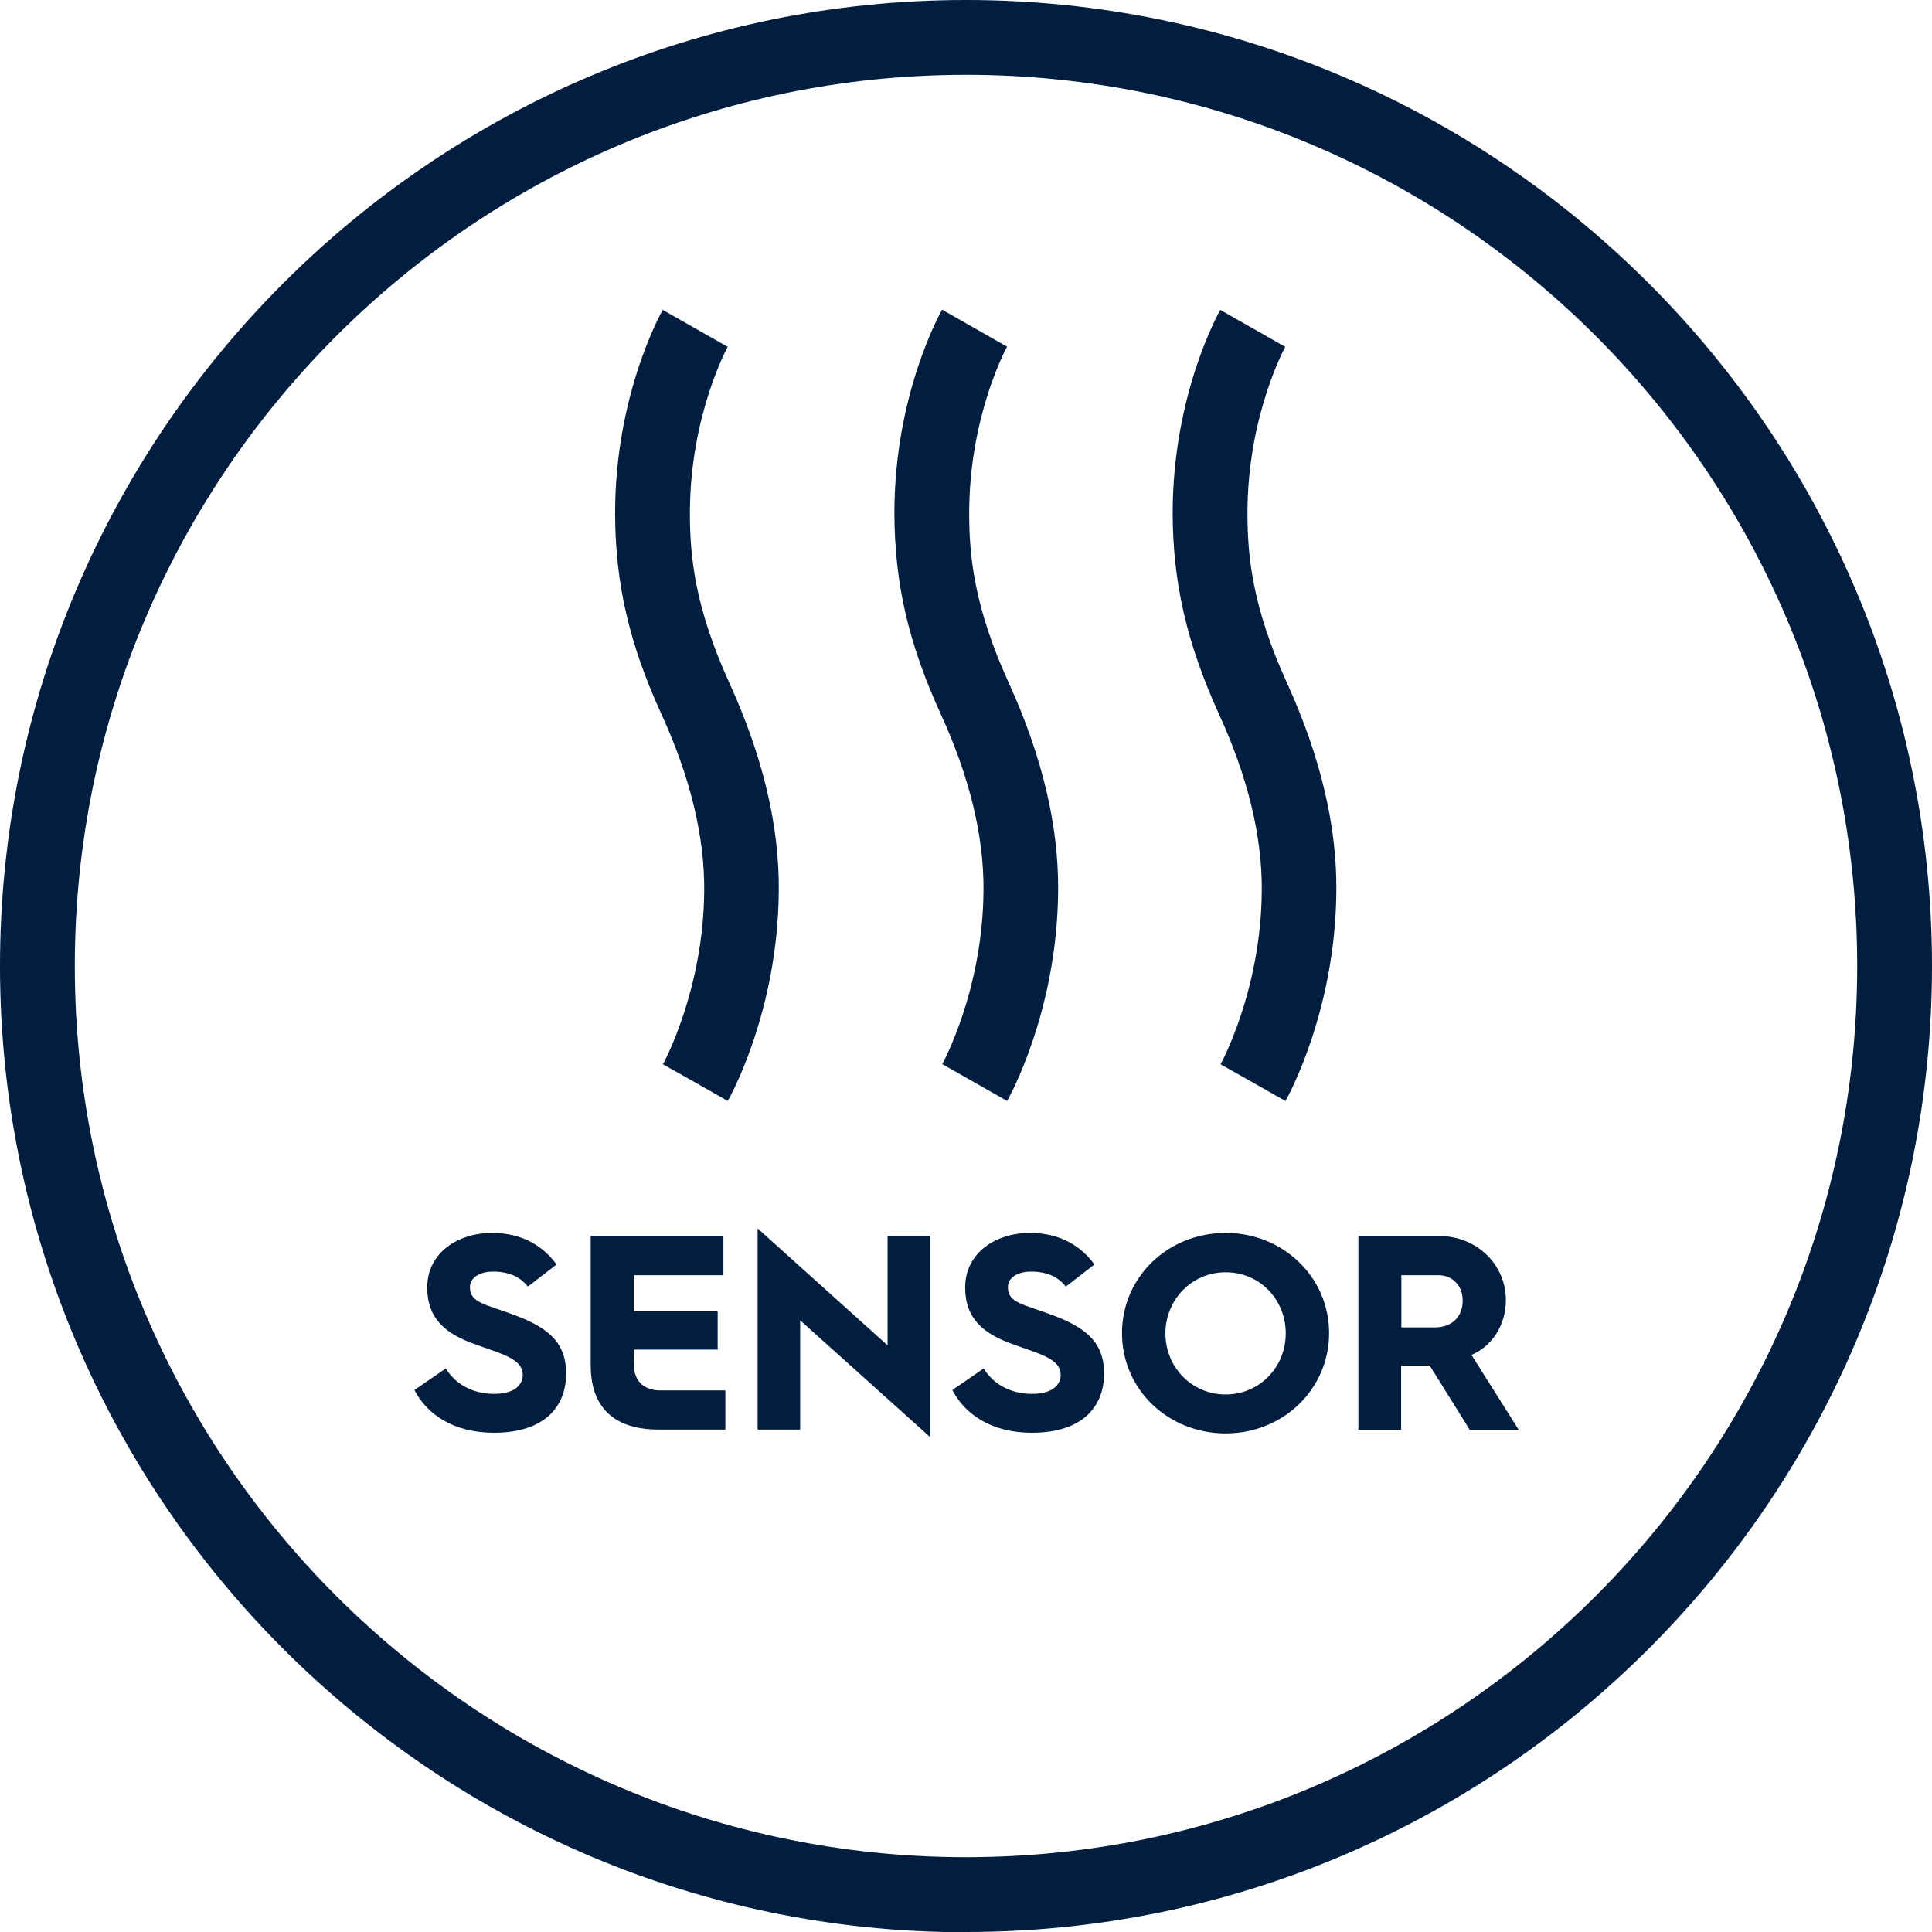 <svg width="32" height="32" viewBox="0 0 32 32" fill="none" xmlns="http://www.w3.org/2000/svg">
<path d="M16 32.004C7.179 32.004 0 24.825 0 16C0 7.175 7.179 0 16 0C24.821 0 32 7.179 32 16C32 24.821 24.821 32 16 32V32.004ZM16 1.239C7.862 1.239 1.239 7.862 1.239 16C1.239 24.138 7.862 30.761 16 30.761C24.138 30.761 30.761 24.138 30.761 16C30.761 7.862 24.142 1.239 16 1.239Z" fill="#011E41"/>
<path d="M12.057 18.237L10.98 17.625L11.519 17.933L10.98 17.628C10.98 17.628 11.653 16.411 11.664 14.751C11.671 13.855 11.434 12.874 10.956 11.83C10.418 10.655 10.191 9.657 10.188 8.503C10.188 6.542 10.945 5.189 10.977 5.133L12.053 5.745C12.053 5.745 11.427 6.881 11.427 8.499C11.427 9.218 11.508 10.053 12.081 11.313C12.634 12.524 12.91 13.681 12.899 14.758C12.885 16.754 12.088 18.177 12.053 18.237H12.057Z" fill="#011E41"/>
<path d="M21.292 18.237L20.216 17.625L20.754 17.933L20.216 17.628C20.216 17.628 20.889 16.411 20.899 14.751C20.906 13.855 20.669 12.874 20.191 11.83C19.657 10.655 19.427 9.657 19.423 8.503C19.423 6.542 20.18 5.189 20.212 5.133L21.288 5.745C21.288 5.745 20.662 6.881 20.662 8.499C20.662 9.218 20.743 10.053 21.317 11.313C21.869 12.524 22.145 13.681 22.134 14.758C22.12 16.754 21.324 18.177 21.292 18.237Z" fill="#011E41"/>
<path d="M16.683 18.237L15.607 17.625C15.607 17.625 16.28 16.407 16.29 14.747C16.297 13.851 16.06 12.871 15.582 11.827C15.044 10.651 14.818 9.657 14.814 8.499C14.814 6.538 15.572 5.186 15.604 5.129L16.68 5.742C16.68 5.742 16.053 6.878 16.053 8.496C16.053 9.214 16.134 10.05 16.708 11.31C17.26 12.52 17.536 13.678 17.526 14.754C17.512 16.75 16.715 18.174 16.683 18.234V18.237Z" fill="#011E41"/>
<path d="M7.381 22.662C7.533 22.913 7.812 23.087 8.184 23.087C8.535 23.087 8.658 22.927 8.658 22.775C8.658 22.496 8.294 22.425 7.848 22.258C7.388 22.092 7.076 21.844 7.076 21.327C7.076 20.754 7.579 20.421 8.149 20.421C8.687 20.421 9.023 20.673 9.218 20.945L8.743 21.31C8.627 21.161 8.442 21.062 8.17 21.062C7.929 21.062 7.784 21.172 7.784 21.32C7.784 21.586 8.039 21.596 8.563 21.798C9.143 22.018 9.377 22.29 9.377 22.75C9.377 23.317 8.998 23.731 8.184 23.731C7.49 23.731 7.062 23.409 6.864 23.023L7.384 22.666L7.381 22.662Z" fill="#011E41"/>
<path d="M9.784 20.474H11.982V21.122H10.496V21.72H11.887V22.354H10.496V22.584C10.496 22.952 10.758 23.03 10.927 23.03H12.014V23.678H10.906C10.152 23.678 9.784 23.292 9.784 22.616V20.471V20.474Z" fill="#011E41"/>
<path d="M12.549 20.347L14.701 22.283V20.471H15.405V23.802L13.253 21.869V23.678H12.549V20.347Z" fill="#011E41"/>
<path d="M16.29 22.662C16.442 22.913 16.722 23.087 17.094 23.087C17.444 23.087 17.568 22.927 17.568 22.775C17.568 22.496 17.203 22.425 16.758 22.258C16.297 22.092 15.986 21.844 15.986 21.327C15.986 20.754 16.488 20.421 17.058 20.421C17.596 20.421 17.933 20.673 18.127 20.945L17.653 21.31C17.536 21.161 17.356 21.062 17.08 21.062C16.839 21.062 16.694 21.172 16.694 21.32C16.694 21.586 16.945 21.596 17.473 21.798C18.053 22.018 18.287 22.29 18.287 22.75C18.287 23.317 17.908 23.731 17.094 23.731C16.4 23.731 15.972 23.409 15.774 23.023L16.294 22.666L16.29 22.662Z" fill="#011E41"/>
<path d="M20.301 20.421C21.253 20.421 22.014 21.154 22.014 22.081C22.014 23.009 21.253 23.742 20.301 23.742C19.349 23.742 18.584 23.016 18.584 22.081C18.584 21.147 19.349 20.421 20.301 20.421ZM20.301 23.097C20.857 23.097 21.296 22.648 21.296 22.085C21.296 21.522 20.864 21.073 20.301 21.073C19.738 21.073 19.303 21.529 19.303 22.085C19.303 22.641 19.735 23.097 20.301 23.097Z" fill="#011E41"/>
<path d="M22.499 20.474H23.848C24.446 20.474 24.942 20.934 24.942 21.533C24.942 21.95 24.712 22.297 24.372 22.442L25.154 23.681H24.343L23.681 22.619H23.207V23.681H22.499V20.474ZM23.77 21.986C24.046 21.986 24.227 21.812 24.227 21.54C24.227 21.296 24.057 21.122 23.83 21.122H23.211V21.986H23.773H23.77Z" fill="#011E41"/>
</svg>
